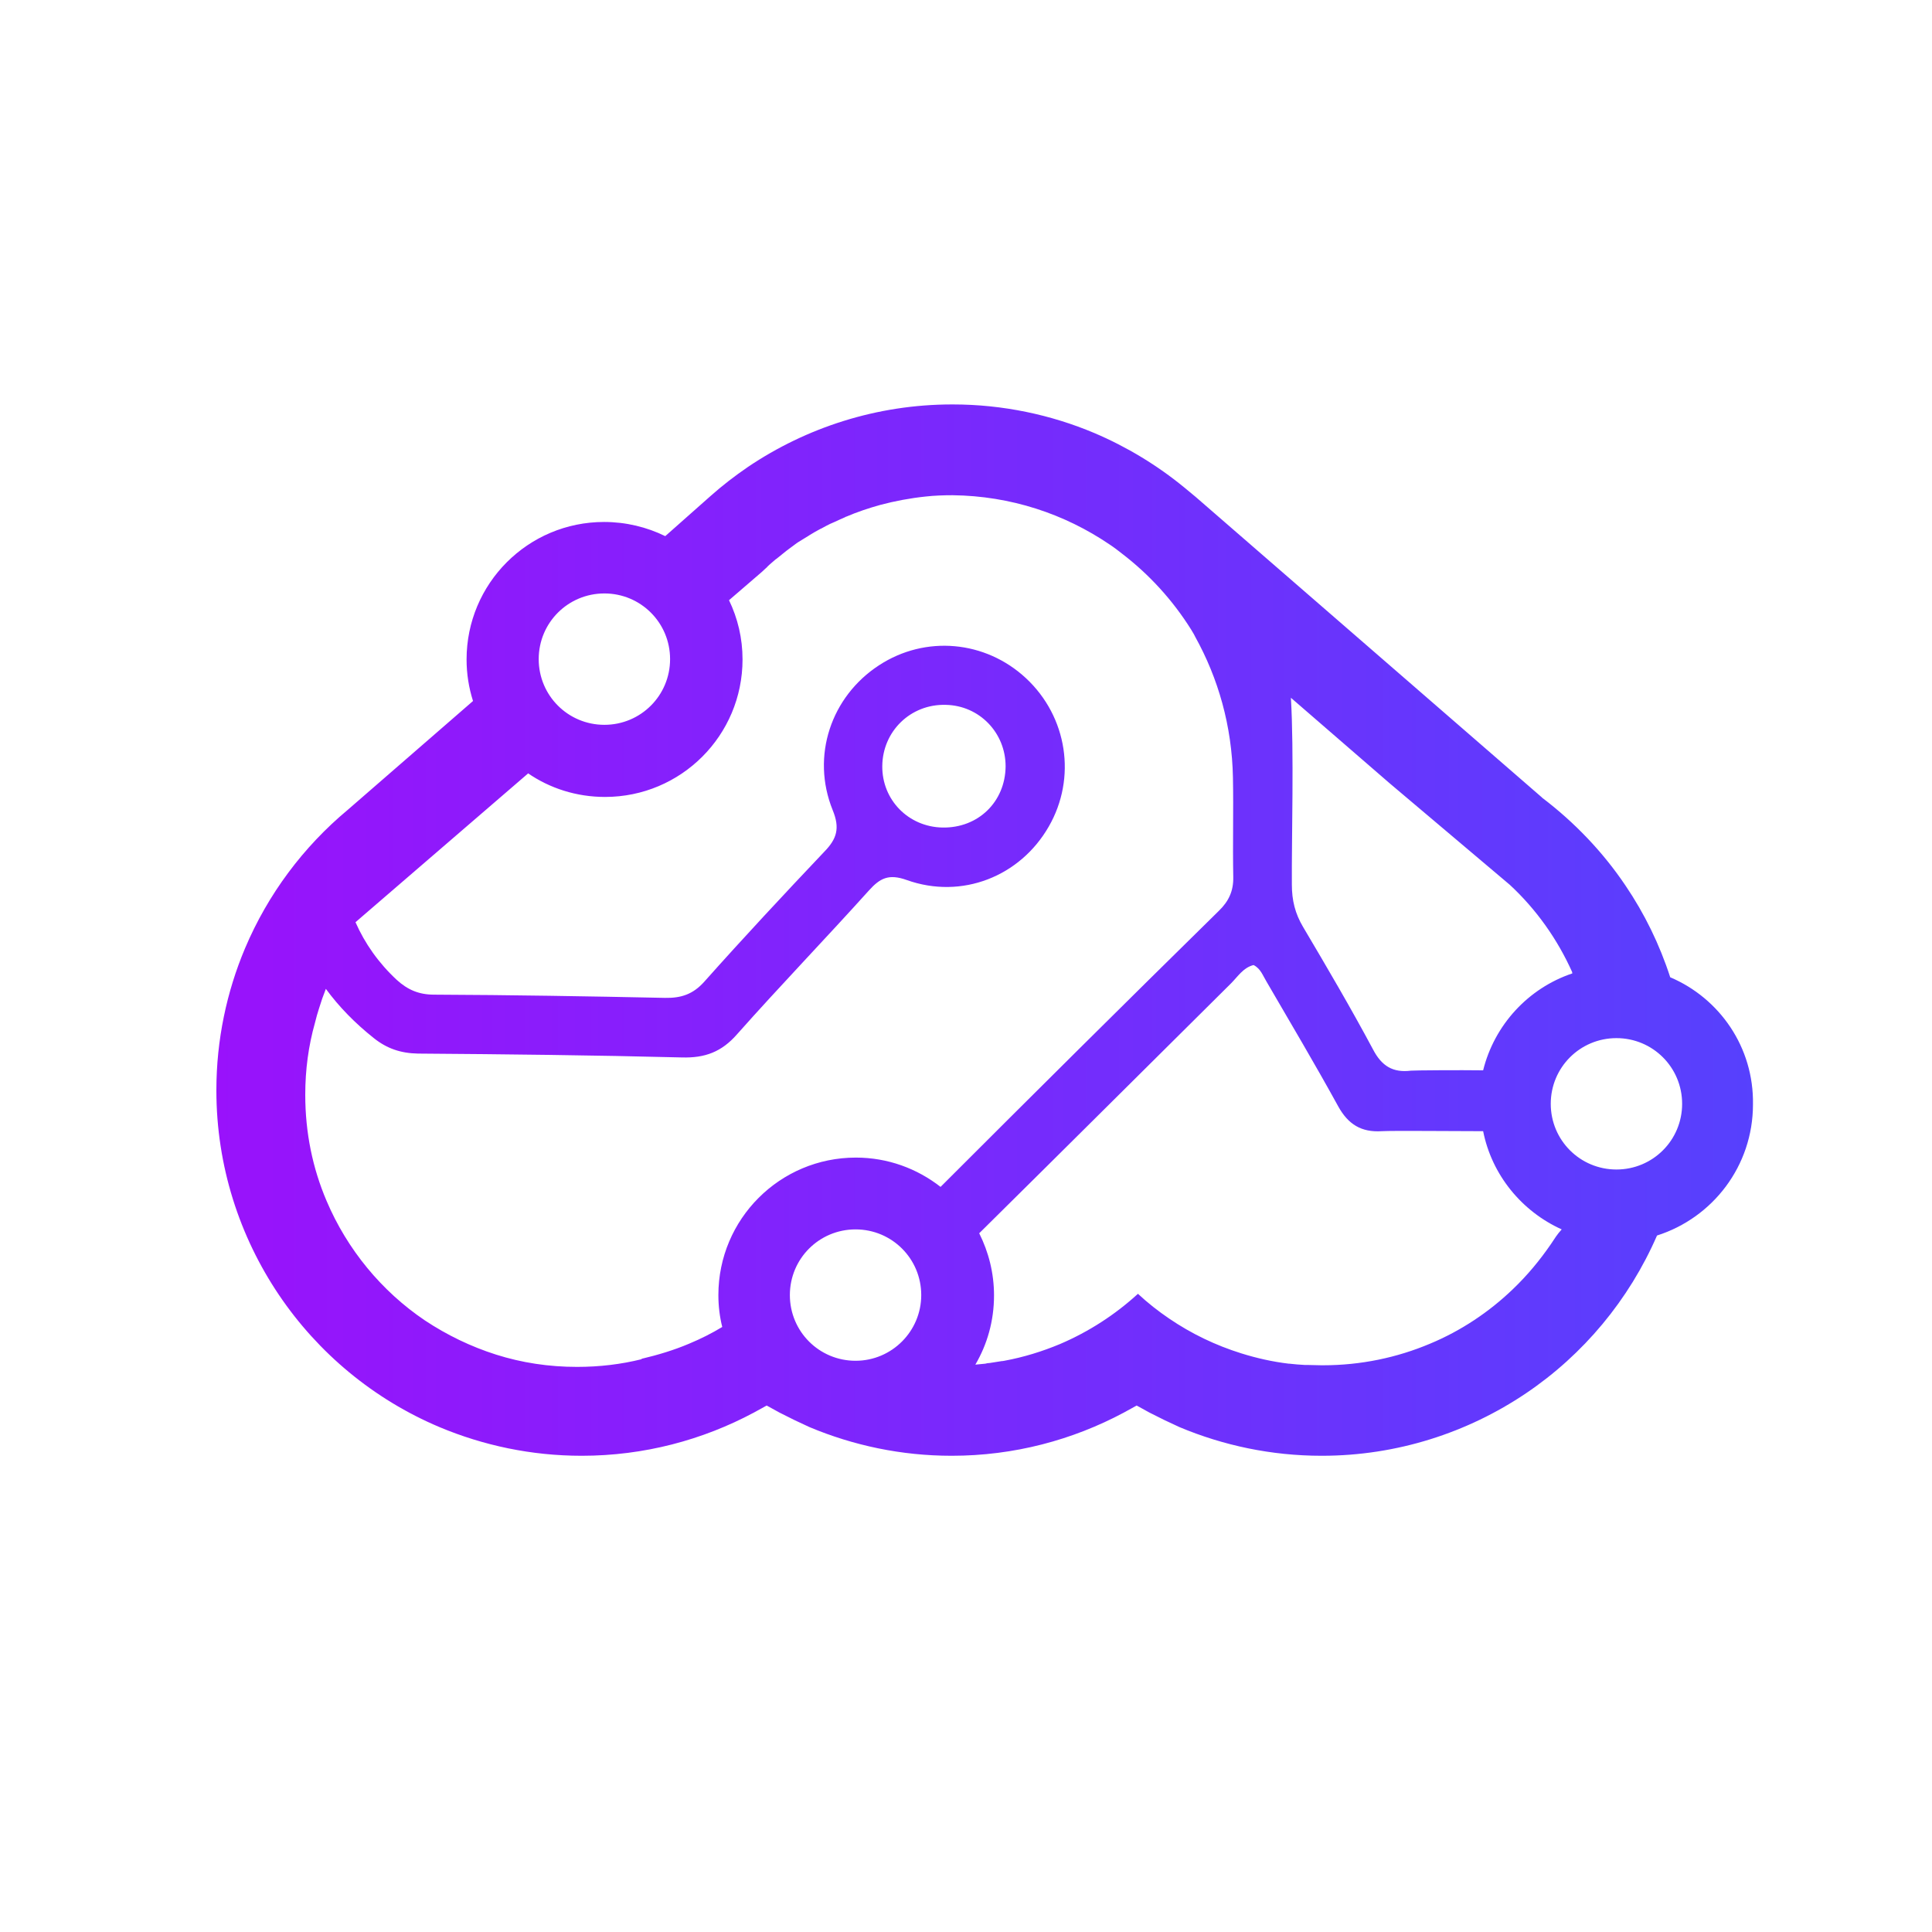 <?xml version="1.0" encoding="utf-8"?>
<!-- Generator: Adobe Illustrator 27.2.0, SVG Export Plug-In . SVG Version: 6.00 Build 0)  -->
<svg version="1.1" id="Camada_1" xmlns="http://www.w3.org/2000/svg" xmlns:xlink="http://www.w3.org/1999/xlink" x="0px" y="0px"
	 viewBox="0 0 600 600" style="enable-background:new 0 0 600 600;" xml:space="preserve">
<style type="text/css">
	
		.st0{clip-path:url(#SVGID_00000008120168862266415600000007818616968874182790_);fill:url(#SVGID_00000159457631326731471800000011786522857285609600_);}
</style>
<g>
	<defs>
		<path id="SVGID_1_" d="M518.7,303.5c-3.3-10.2-8-19.8-13.9-28.5c-7-10.4-15.8-19.6-25.8-27.2l-0.2-0.2l-107.5-93.3l-3.5-2.9
			c-8.4-6.9-17.8-12.6-27.9-16.9c-13.5-5.7-28.5-8.9-44-8.9l0,0l-0.1,0l-0.1,0c-23.4,0-45.3,7.2-63.4,19.4l0,0
			c-4.1,2.8-8,5.8-11.7,9.1l-14,12.4c-5.7-2.8-12.2-4.4-19-4.4c-23.6,0-42.7,19.1-42.7,42.7c0,4.5,0.7,8.8,2,12.9l-38.9,33.8
			c-13.8,11.5-24.8,26.2-31.9,43c-5.7,13.5-8.9,28.5-8.9,44l0,0l0,0.1l0,0.1c0,23.4,7.2,45.3,19.4,63.4
			c12.2,18.1,29.5,32.5,49.9,41.1c13.6,5.7,28.5,8.9,44.1,8.9h0.1c19.3,0,37.5-4.9,53.4-13.4l4-2.2l4,2.2c3.1,1.6,6.2,3.1,9.3,4.5
			c13.6,5.7,28.5,8.9,44.1,8.9h0.1c19.3,0,37.5-4.9,53.4-13.4l4-2.2l4,2.2c3.1,1.6,6.2,3.1,9.3,4.5c13.6,5.7,28.5,8.9,44.1,8.9h0.1
			c23.4,0,45.3-7.2,63.4-19.4c17.8-12,32-29,40.7-49c17.3-5.5,29.8-21.6,29.8-40.7C544.7,325.2,534,310,518.7,303.5z M431.5,243.2
			c0,0,36.9,31.2,37.4,31.6c8.2,7.6,14.8,16.9,19.4,27.2l-0.1,0c0.1,0.1,0.1,0.2,0.1,0.3c-13.7,4.6-24.2,16-27.7,30.1
			c-7-0.1-21.7,0-22.4,0.1c-5.6,0.7-9.1-1.4-11.8-6.6c-6.9-12.9-14.3-25.5-21.7-38c-2.5-4.2-3.5-8.3-3.5-13.2
			c-0.1-14,0.7-41.4-0.3-58L431.5,243.2z M187.7,184.3c11.3,0,20.4,9.1,20.4,20.4c0,11.3-9.1,20.4-20.4,20.4s-20.4-9.1-20.4-20.4
			C167.3,193.4,176.4,184.3,187.7,184.3z M265.7,422.6c-11.3,0-20.4-9.1-20.4-20.4c0-11.3,9.1-20.4,20.4-20.4
			c11.3,0,20.4,9.1,20.4,20.4C286.1,413.4,277,422.6,265.7,422.6z M292.1,368.6c-7.3-5.7-16.4-9.1-26.3-9.1
			c-23.6,0-42.7,19.1-42.7,42.7c0,3.4,0.4,6.7,1.2,9.9c-3.3,2-6.7,3.7-10.3,5.2c-4.7,2-9.7,3.5-14.8,4.7l0.1,0.1
			c-6.4,1.6-13.1,2.4-20.1,2.4c-8.8,0-17.2-1.3-25.1-3.8c-7.9-2.5-15.3-6.1-22.1-10.6c-13.5-9.1-24.2-22.1-30.6-37.2
			c-4.3-10.1-6.6-21.1-6.6-32.9c0-7.8,1-15.2,3-22.3c0.4-1.6,0.8-3.1,1.3-4.6c0.6-2,1.3-4,2.1-6c4.1,5.6,9.1,10.7,14.9,15.3
			c4,3.2,8.3,4.7,13.7,4.8c27.3,0.2,54.7,0.5,82,1.2c7.1,0.2,12.3-1.7,17.1-7.2c13.4-15.1,27.4-29.6,40.9-44.6
			c3.5-3.9,6.2-5.3,11.8-3.3c17.1,6.1,35.2-1.1,44.1-16.6c8.7-15.1,5.8-34.1-7.1-46.1c-12.6-11.7-31.2-13.4-45.6-4
			c-14.9,9.7-21.2,28.2-14.4,45c2.3,5.6,1.3,8.9-2.6,12.9c-12.6,13.3-25.1,26.7-37.3,40.4c-3.5,3.9-7.2,5.1-12.2,5
			c-23.9-0.5-47.8-0.9-71.7-1c-4.7,0-8.2-1.5-11.6-4.6c-5.6-5.2-9.9-11.3-12.8-17.9l53.6-46.2c0,0-0.1-0.1-0.1-0.1
			c6.8,4.7,15.1,7.4,24,7.4c23.6,0,42.7-19.1,42.7-42.7c0-6.6-1.5-12.8-4.2-18.4l10.1-8.7c0.4-0.4,0.9-0.8,1.3-1.2
			c0.2-0.2,0.4-0.3,0.5-0.5c0.8-0.8,1.7-1.5,2.6-2.3l0,0l0.3-0.2l0,0l0,0v0l0,0l0,0c1-0.8,2.1-1.7,3.1-2.5l0,0
			c0.1-0.1,0.2-0.1,0.3-0.2l0.1-0.1l0,0c0.9-0.7,1.8-1.3,2.7-2c0.2-0.1,0.4-0.3,0.6-0.4l0,0l3.1-1.9l0.3-0.2l0,0l0,0
			c1.1-0.7,2.2-1.3,3.3-1.9l0,0c0.4-0.2,0.7-0.3,0.8-0.4l0,0c0.7-0.4,1.5-0.8,2.3-1.2l0,0l1.6-0.7c1-0.5,2-0.9,3.1-1.4l0,0l0.1-0.1
			l0,0l0.1,0l0,0c3.5-1.5,7.1-2.7,10.7-3.7c4.5-1.2,9.3-2.1,14.1-2.6c2.7-0.3,5.5-0.4,8.3-0.4c0,0,0,0,0,0
			c18.1,0.2,34.8,5.8,48.8,15.3c1.5,1,2.8,2,3.8,2.8c8.5,6.5,15.8,14.5,21.5,23.6c0.1,0.2,0.2,0.3,0.3,0.5c0.4,0.6,0.7,1.2,1,1.8
			c7.1,12.8,11.4,27.6,11.7,43.7c0.2,10.2-0.1,20.5,0.1,30.8c0.1,4.4-1.4,7.6-4.5,10.6C349.6,311.3,320.8,339.9,292.1,368.6z
			 M274,237.9c0.1-10.8,8.8-19.3,19.7-19c10.5,0.2,18.6,8.7,18.6,19.1c-0.1,11-8.5,19.2-19.6,19C282.1,256.8,273.9,248.4,274,237.9z
			 M481.7,386.3c-3.5,5.1-7.4,9.8-11.9,14.1c-7.4,7.1-16.1,12.9-25.7,16.9c-10.2,4.3-21.4,6.7-33.3,6.7h-0.3l-0.1,0
			c-1.5,0-3-0.1-4.4-0.1l0,0c-0.2,0-0.5,0-0.8,0c0,0,0,0,0,0v0l0,0v0c-1.6-0.1-3.2-0.2-4.8-0.4l0,0l0,0l0,0l0,0l0,0l-0.2,0v0
			c-5-0.6-9.9-1.7-14.7-3.2c-8-2.5-15.5-6.1-22.4-10.8c-3.4-2.3-6.7-4.9-9.7-7.7c-7.1,6.5-15.3,11.8-24.2,15.6
			c-5.5,2.3-11.3,4.1-17.3,5.2l0-0.1l0,0l0,0.1c0,0,0,0,0,0l0,0c-0.4,0.1-0.7,0.1-0.8,0.1l0,0l0,0c-1.2,0.2-2.5,0.4-3.8,0.6v0l0,0v0
			c0,0-0.1,0-0.1,0v0l0,0l0,0c0,0,0,0,0,0v0c-0.4,0-0.8,0.1-1.2,0.2l0,0l0,0l0,0c-1.1,0.1-2.1,0.2-3.1,0.3
			c3.7-6.3,5.8-13.6,5.8-21.5c0-7-1.7-13.5-4.6-19.3c26.1-25.8,52.1-51.7,78.2-77.6c2.1-2.1,3.8-4.9,7-5.7c2.2,1.1,2.9,3.3,4,5.1
			c7.5,12.9,15.1,25.7,22.3,38.8c3.1,5.6,7.2,8.1,13.5,7.7c3.8-0.2,21.3,0,31.5,0c2.7,13.6,12,24.9,24.4,30.5
			C483.6,383.3,482.7,384.8,481.7,386.3z M502,363.2c-11.3,0-20.4-9.1-20.4-20.4c0-11.3,9.1-20.4,20.4-20.4s20.4,9.1,20.4,20.4
			C522.4,354.1,513.3,363.2,502,363.2z"/>
	</defs>
	<clipPath id="SVGID_00000089568818127637164500000017835021208184069541_">
		<use xlink:href="#SVGID_1_"  style="overflow:visible;"/>
	</clipPath>
	
		<linearGradient id="SVGID_00000115502498237611112220000017055985773692250801_" gradientUnits="userSpaceOnUse" x1="44.467" y1="297.028" x2="557.669" y2="297.028">
		<stop  offset="1.198743e-03" style="stop-color:#9C10FB"/>
		<stop  offset="1" style="stop-color:#5542FD"/>
	</linearGradient>
	
		<rect x="44.5" y="88.8" style="clip-path:url(#SVGID_00000089568818127637164500000017835021208184069541_);fill:url(#SVGID_00000115502498237611112220000017055985773692250801_);" width="513.2" height="416.5"/>
</g>
</svg>
